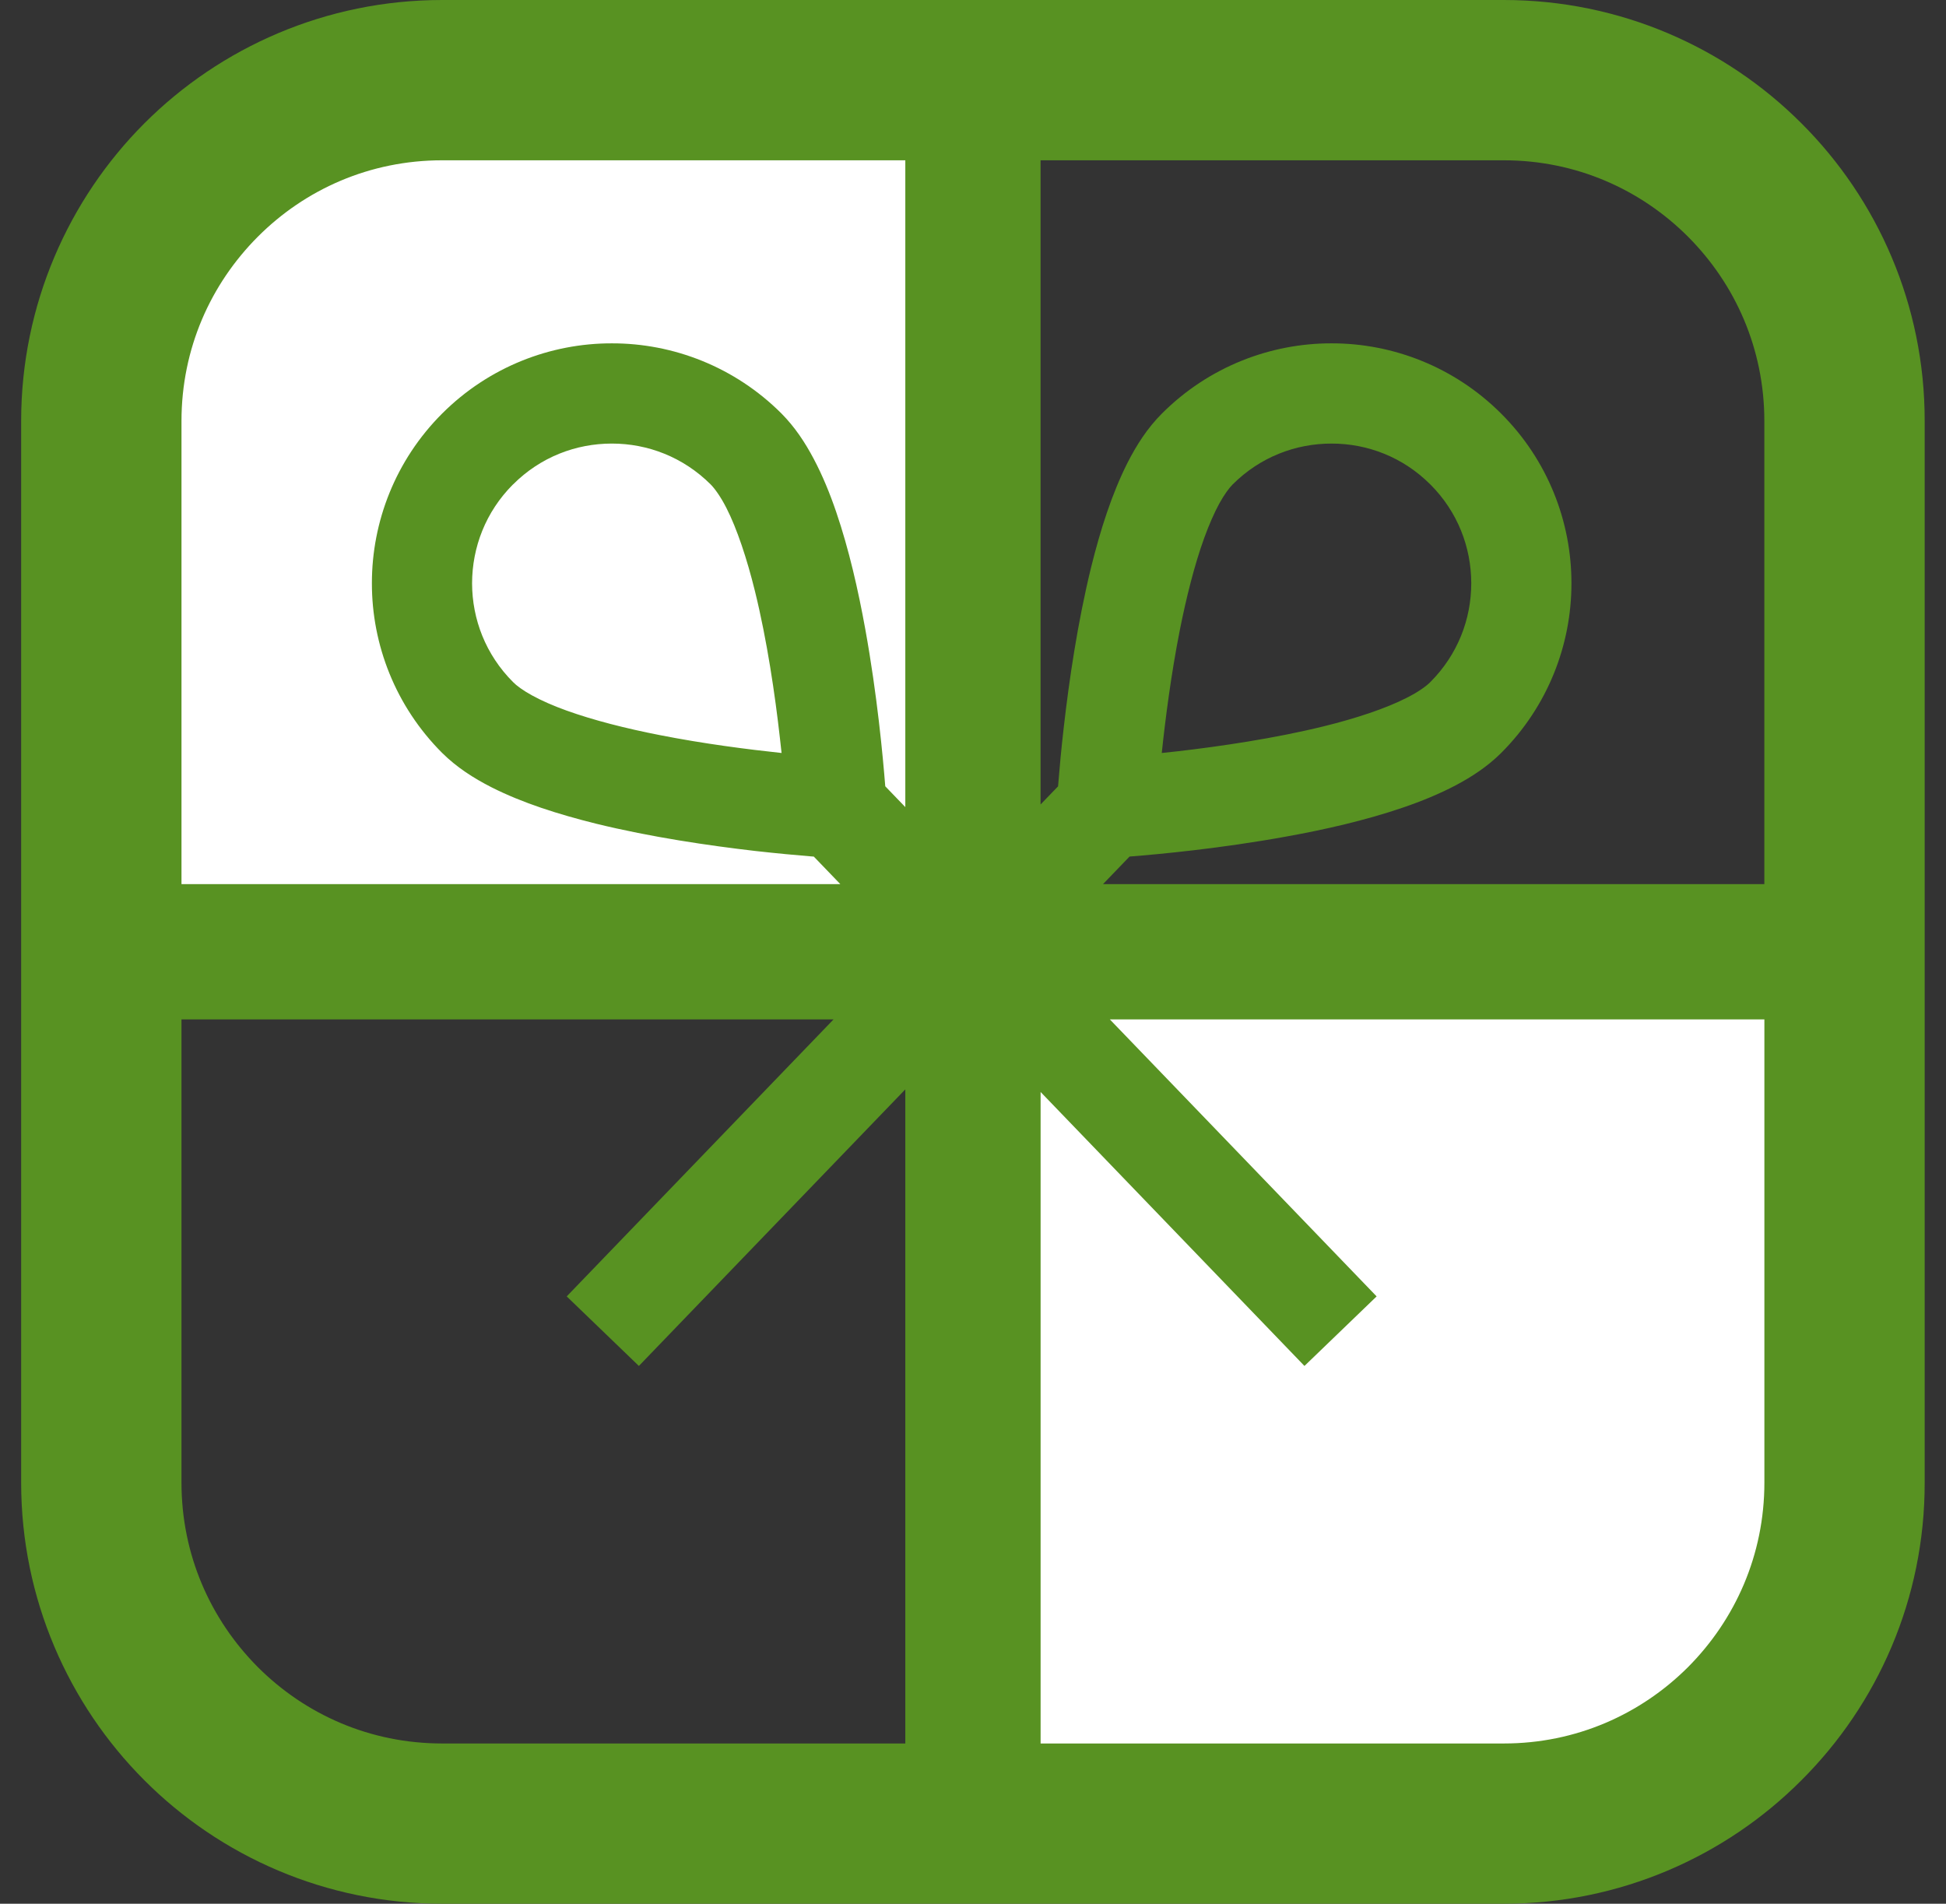 <svg width="46" height="45" viewBox="0 0 46 45" fill="none" xmlns="http://www.w3.org/2000/svg">
<rect x="0" y="0" width="46" height="45" fill="#333333" stroke="none"/>
<rect x="4" y="3" width="18" height="19" fill="white"/>
<rect x="24" y="23" width="18" height="19" fill="white"/>
<path d="M42.582 2.914C40.788 1.118 38.292 0 35.548 0H24.598H21.4H10.452C7.709 0 5.209 1.118 3.414 2.914C1.619 4.71 0.5 7.21 0.5 9.953V20.899V24.097V35.047C0.5 37.791 1.619 40.287 3.413 42.082C5.209 43.883 7.709 45 10.452 45H21.4H24.597H35.548C38.292 45 40.788 43.883 42.582 42.082C44.383 40.287 45.5 37.791 45.496 35.047V24.097V20.899V9.953C45.5 7.21 44.383 4.71 42.582 2.914ZM21.4 41.212H10.452C8.742 41.212 7.212 40.524 6.095 39.407C4.977 38.284 4.29 36.754 4.29 35.047V24.097H19.703L13.396 30.644L15.102 32.288L21.4 25.75V41.212H21.4ZM21.4 19.078L20.926 18.586C20.87 17.88 20.736 16.43 20.454 14.873C20.286 13.945 20.066 12.98 19.766 12.101C19.616 11.661 19.444 11.242 19.238 10.852C19.031 10.46 18.792 10.097 18.473 9.775C17.369 8.671 15.911 8.113 14.463 8.116C13.015 8.113 11.557 8.671 10.452 9.775C9.347 10.879 8.789 12.338 8.791 13.788C8.789 15.235 9.347 16.693 10.452 17.798C10.798 18.14 11.192 18.392 11.615 18.608C12.356 18.983 13.203 19.249 14.081 19.468C15.396 19.791 16.775 19.99 17.843 20.114C18.377 20.174 18.832 20.215 19.159 20.242C19.188 20.244 19.21 20.246 19.237 20.248L19.864 20.899H4.29V9.953C4.29 8.243 4.977 6.716 6.095 5.595C7.212 4.476 8.742 3.789 10.452 3.789H21.4V19.078ZM18.475 17.799C17.677 17.714 16.628 17.58 15.59 17.375C14.801 17.221 14.021 17.023 13.389 16.795C13.073 16.682 12.796 16.558 12.579 16.439C12.361 16.32 12.206 16.204 12.128 16.123C11.48 15.475 11.161 14.637 11.159 13.788C11.161 12.937 11.48 12.099 12.126 11.451H12.128C12.775 10.803 13.613 10.485 14.463 10.485C15.311 10.485 16.15 10.804 16.799 11.451C16.892 11.544 17.035 11.739 17.173 12.011C17.419 12.494 17.656 13.203 17.846 13.975C18.132 15.133 18.322 16.435 18.435 17.44C18.45 17.564 18.462 17.684 18.475 17.799ZM41.707 35.047C41.707 36.754 41.019 38.284 39.902 39.407C38.783 40.524 37.254 41.212 35.548 41.212H24.598V25.812L30.835 32.288L32.541 30.644L26.235 24.097H41.707V35.047H41.707ZM41.707 20.899H26.073L26.701 20.247C27.417 20.191 28.849 20.056 30.39 19.777C31.32 19.61 32.282 19.39 33.161 19.09C33.601 18.94 34.02 18.768 34.411 18.563C34.8 18.356 35.164 18.117 35.484 17.799C36.591 16.693 37.148 15.235 37.146 13.788C37.148 12.338 36.591 10.88 35.484 9.776H35.484C34.38 8.672 32.921 8.113 31.475 8.116C30.027 8.113 28.568 8.672 27.465 9.776C27.121 10.121 26.869 10.515 26.652 10.94C26.278 11.682 26.01 12.531 25.792 13.409C25.47 14.723 25.27 16.102 25.148 17.171C25.086 17.705 25.045 18.16 25.019 18.489C25.016 18.525 25.014 18.554 25.011 18.587L24.597 19.016V3.789H35.548C37.254 3.789 38.783 4.476 39.902 5.595C41.019 6.716 41.706 8.243 41.706 9.953V20.899H41.707ZM27.462 17.799C27.546 17.003 27.68 15.957 27.884 14.919C28.04 14.128 28.237 13.347 28.466 12.715C28.581 12.399 28.703 12.121 28.822 11.903C28.941 11.686 29.059 11.53 29.138 11.451C29.786 10.804 30.624 10.485 31.475 10.485C32.324 10.485 33.162 10.803 33.81 11.451H33.811C34.458 12.099 34.777 12.937 34.778 13.788C34.777 14.637 34.458 15.475 33.81 16.123C33.719 16.216 33.524 16.359 33.249 16.496C32.768 16.743 32.058 16.98 31.288 17.169C30.131 17.454 28.83 17.645 27.825 17.76C27.698 17.774 27.577 17.787 27.462 17.799Z" fill="#589222"/>
</svg>
